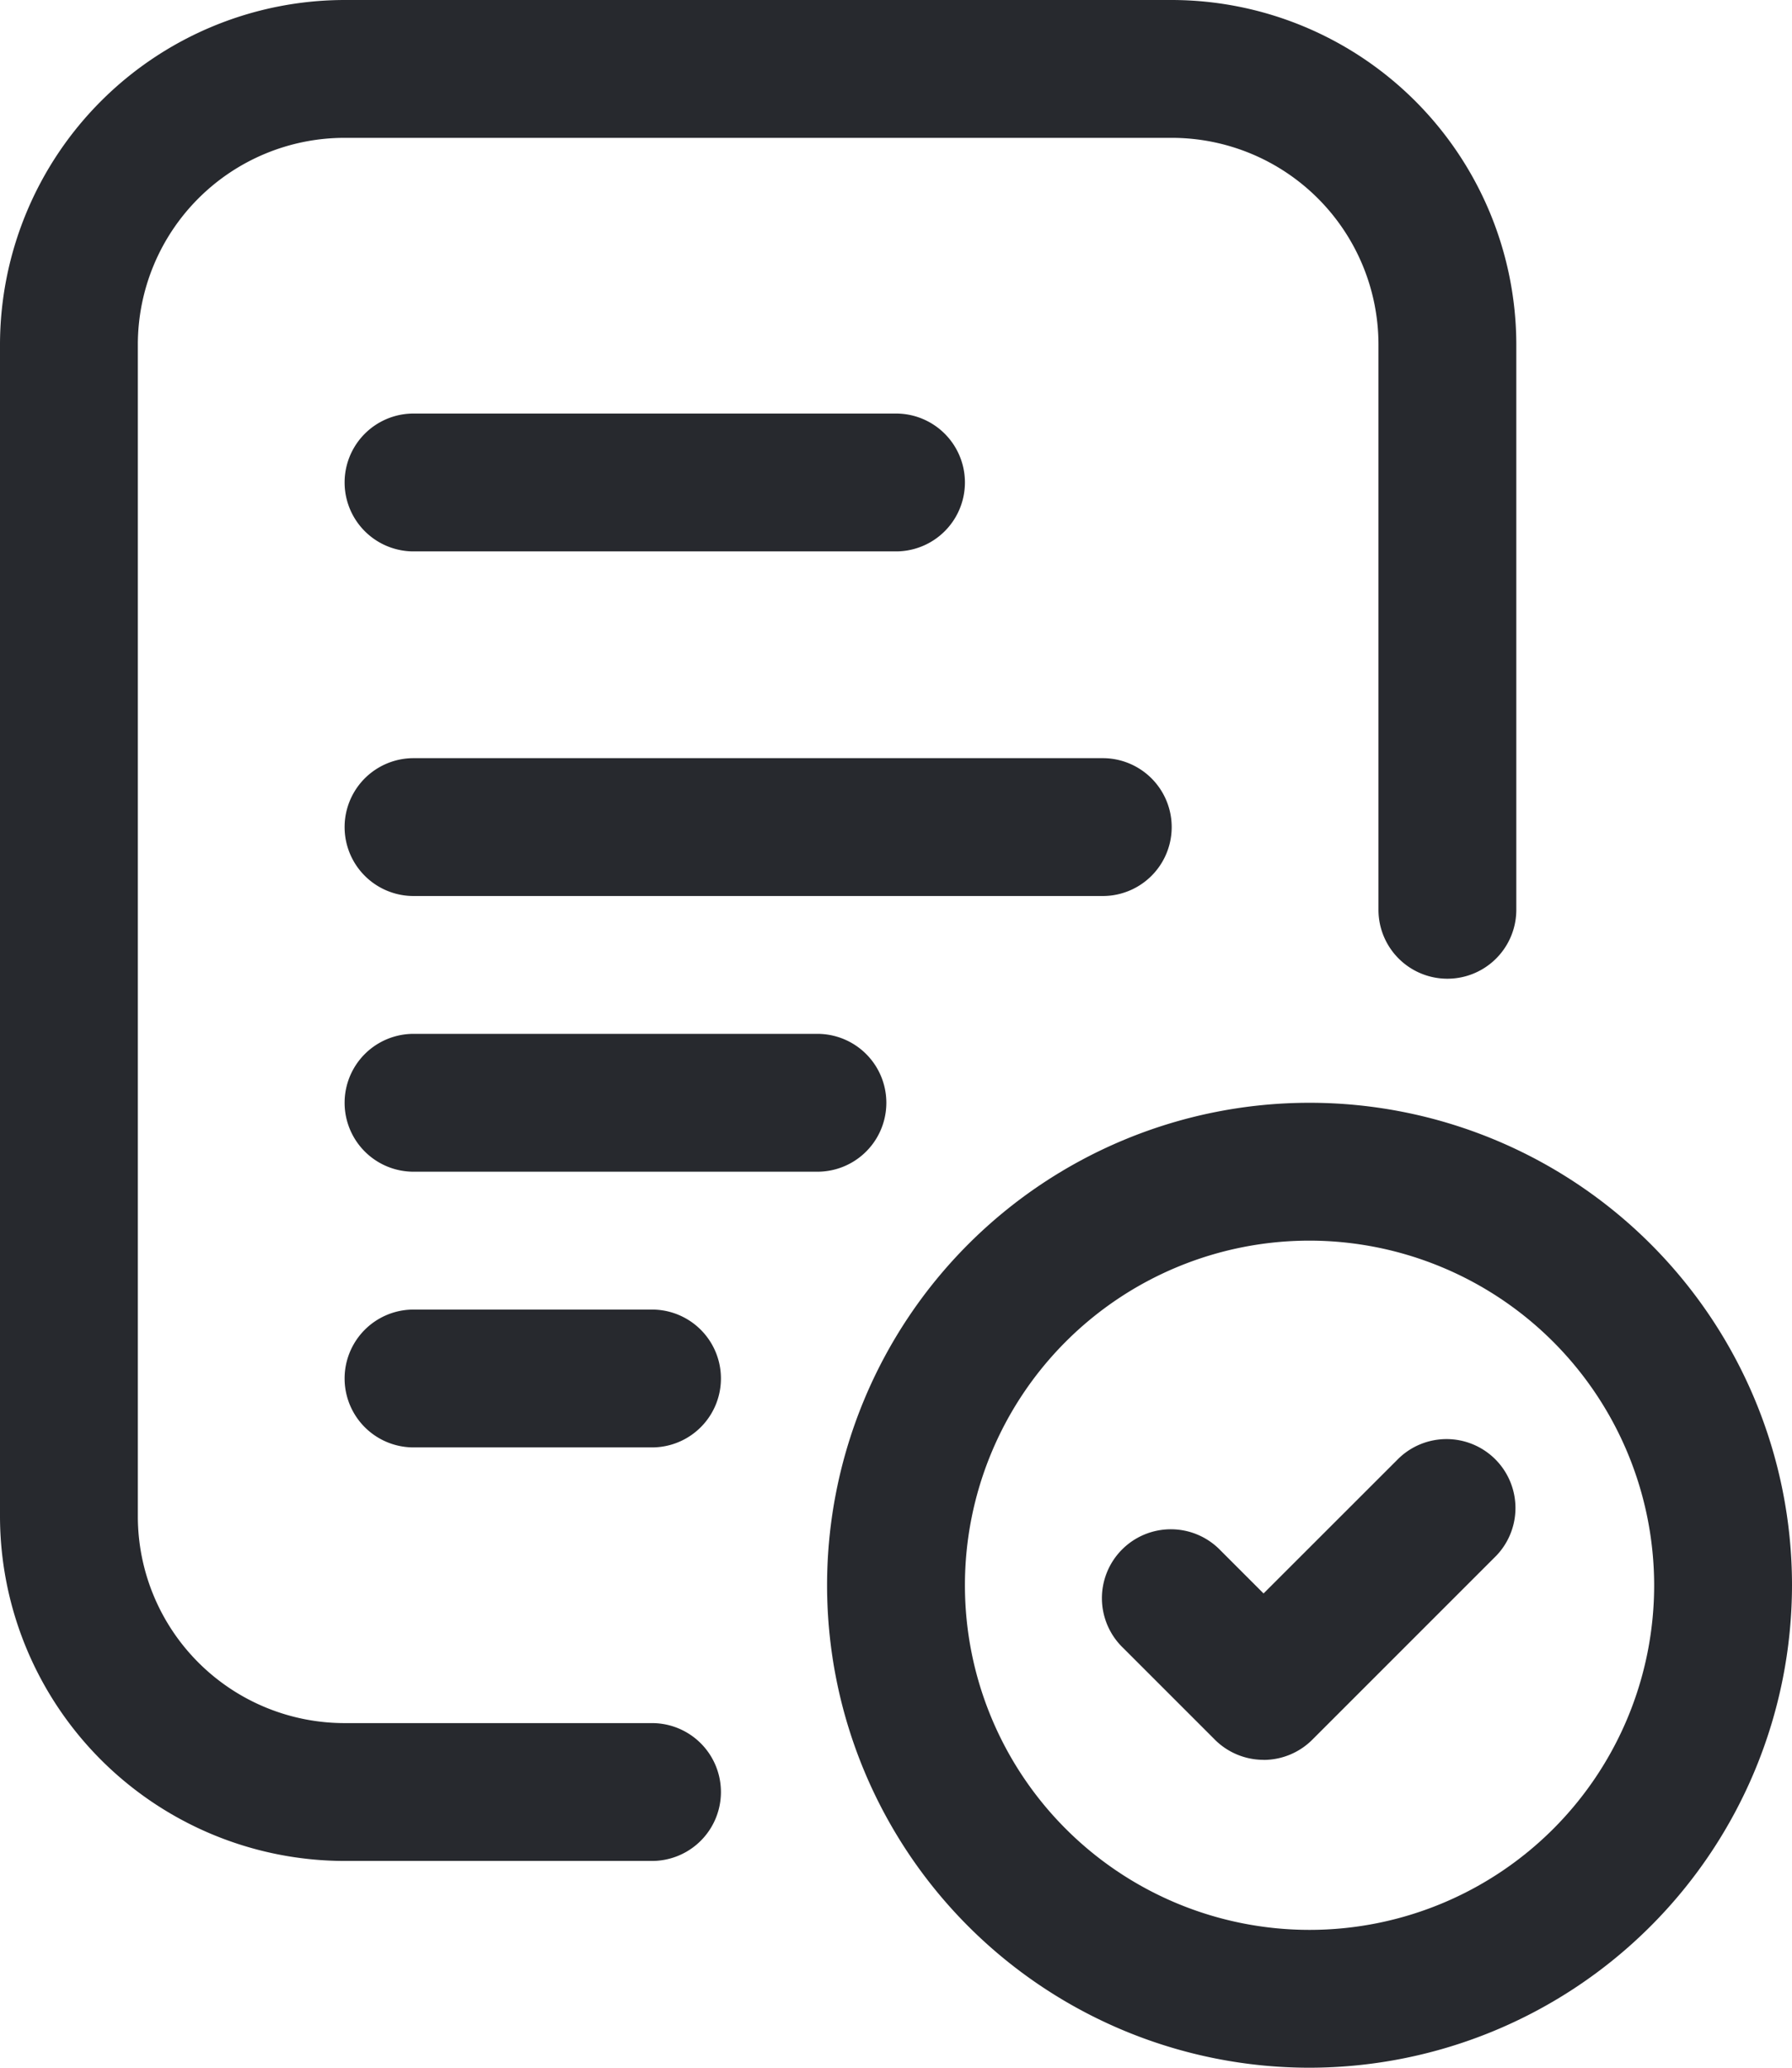 <svg xmlns="http://www.w3.org/2000/svg" width="26" height="30" viewBox="0 0 26 30">
  <g id="exam-results" transform="translate(-4 -1)">
    <path id="Path_3090" data-name="Path 3090" d="M17,9H10a1,1,0,0,1,0-2h7a1,1,0,0,1,0,2Z" fill="#27292e"/>
    <path id="Path_3091" data-name="Path 3091" d="M20,14H10a1,1,0,0,1,0-2H20a1,1,0,0,1,0,2Z" fill="#27292e"/>
    <path id="Path_3092" data-name="Path 3092" d="M15.86,18H10a1,1,0,0,1,0-2h5.86a1,1,0,0,1,0,2Z" fill="#27292e"/>
    <path id="Path_3093" data-name="Path 3093" d="M13.46,22H10a1,1,0,0,1,0-2h3.46a1,1,0,1,1,0,2Z" fill="#27292e"/>
    <path id="Path_3094" data-name="Path 3094" d="M13.46,28H9a5.006,5.006,0,0,1-5-5V6A5.006,5.006,0,0,1,9,1H21a5.006,5.006,0,0,1,5,5v8.2a1,1,0,0,1-2,0V6a3,3,0,0,0-3-3H9A3,3,0,0,0,6,6V23a3,3,0,0,0,3,3h4.46a1,1,0,1,1,0,2Z" fill="#27292e"/>
    <path id="Path_3095" data-name="Path 3095" d="M23,31a7,7,0,1,1,7-7A7.008,7.008,0,0,1,23,31Zm0-12a5,5,0,1,0,5,5A5.006,5.006,0,0,0,23,19Z" fill="#27292e"/>
    <path id="Path_3096" data-name="Path 3096" d="M22.333,26.533a1,1,0,0,1-.707-.293l-1.333-1.333a1,1,0,1,1,1.414-1.414l.626.626,1.96-1.959a1,1,0,0,1,1.414,1.414L23.04,26.241a1,1,0,0,1-.707.293Z" fill="#27292e"/>
  </g>
</svg>
